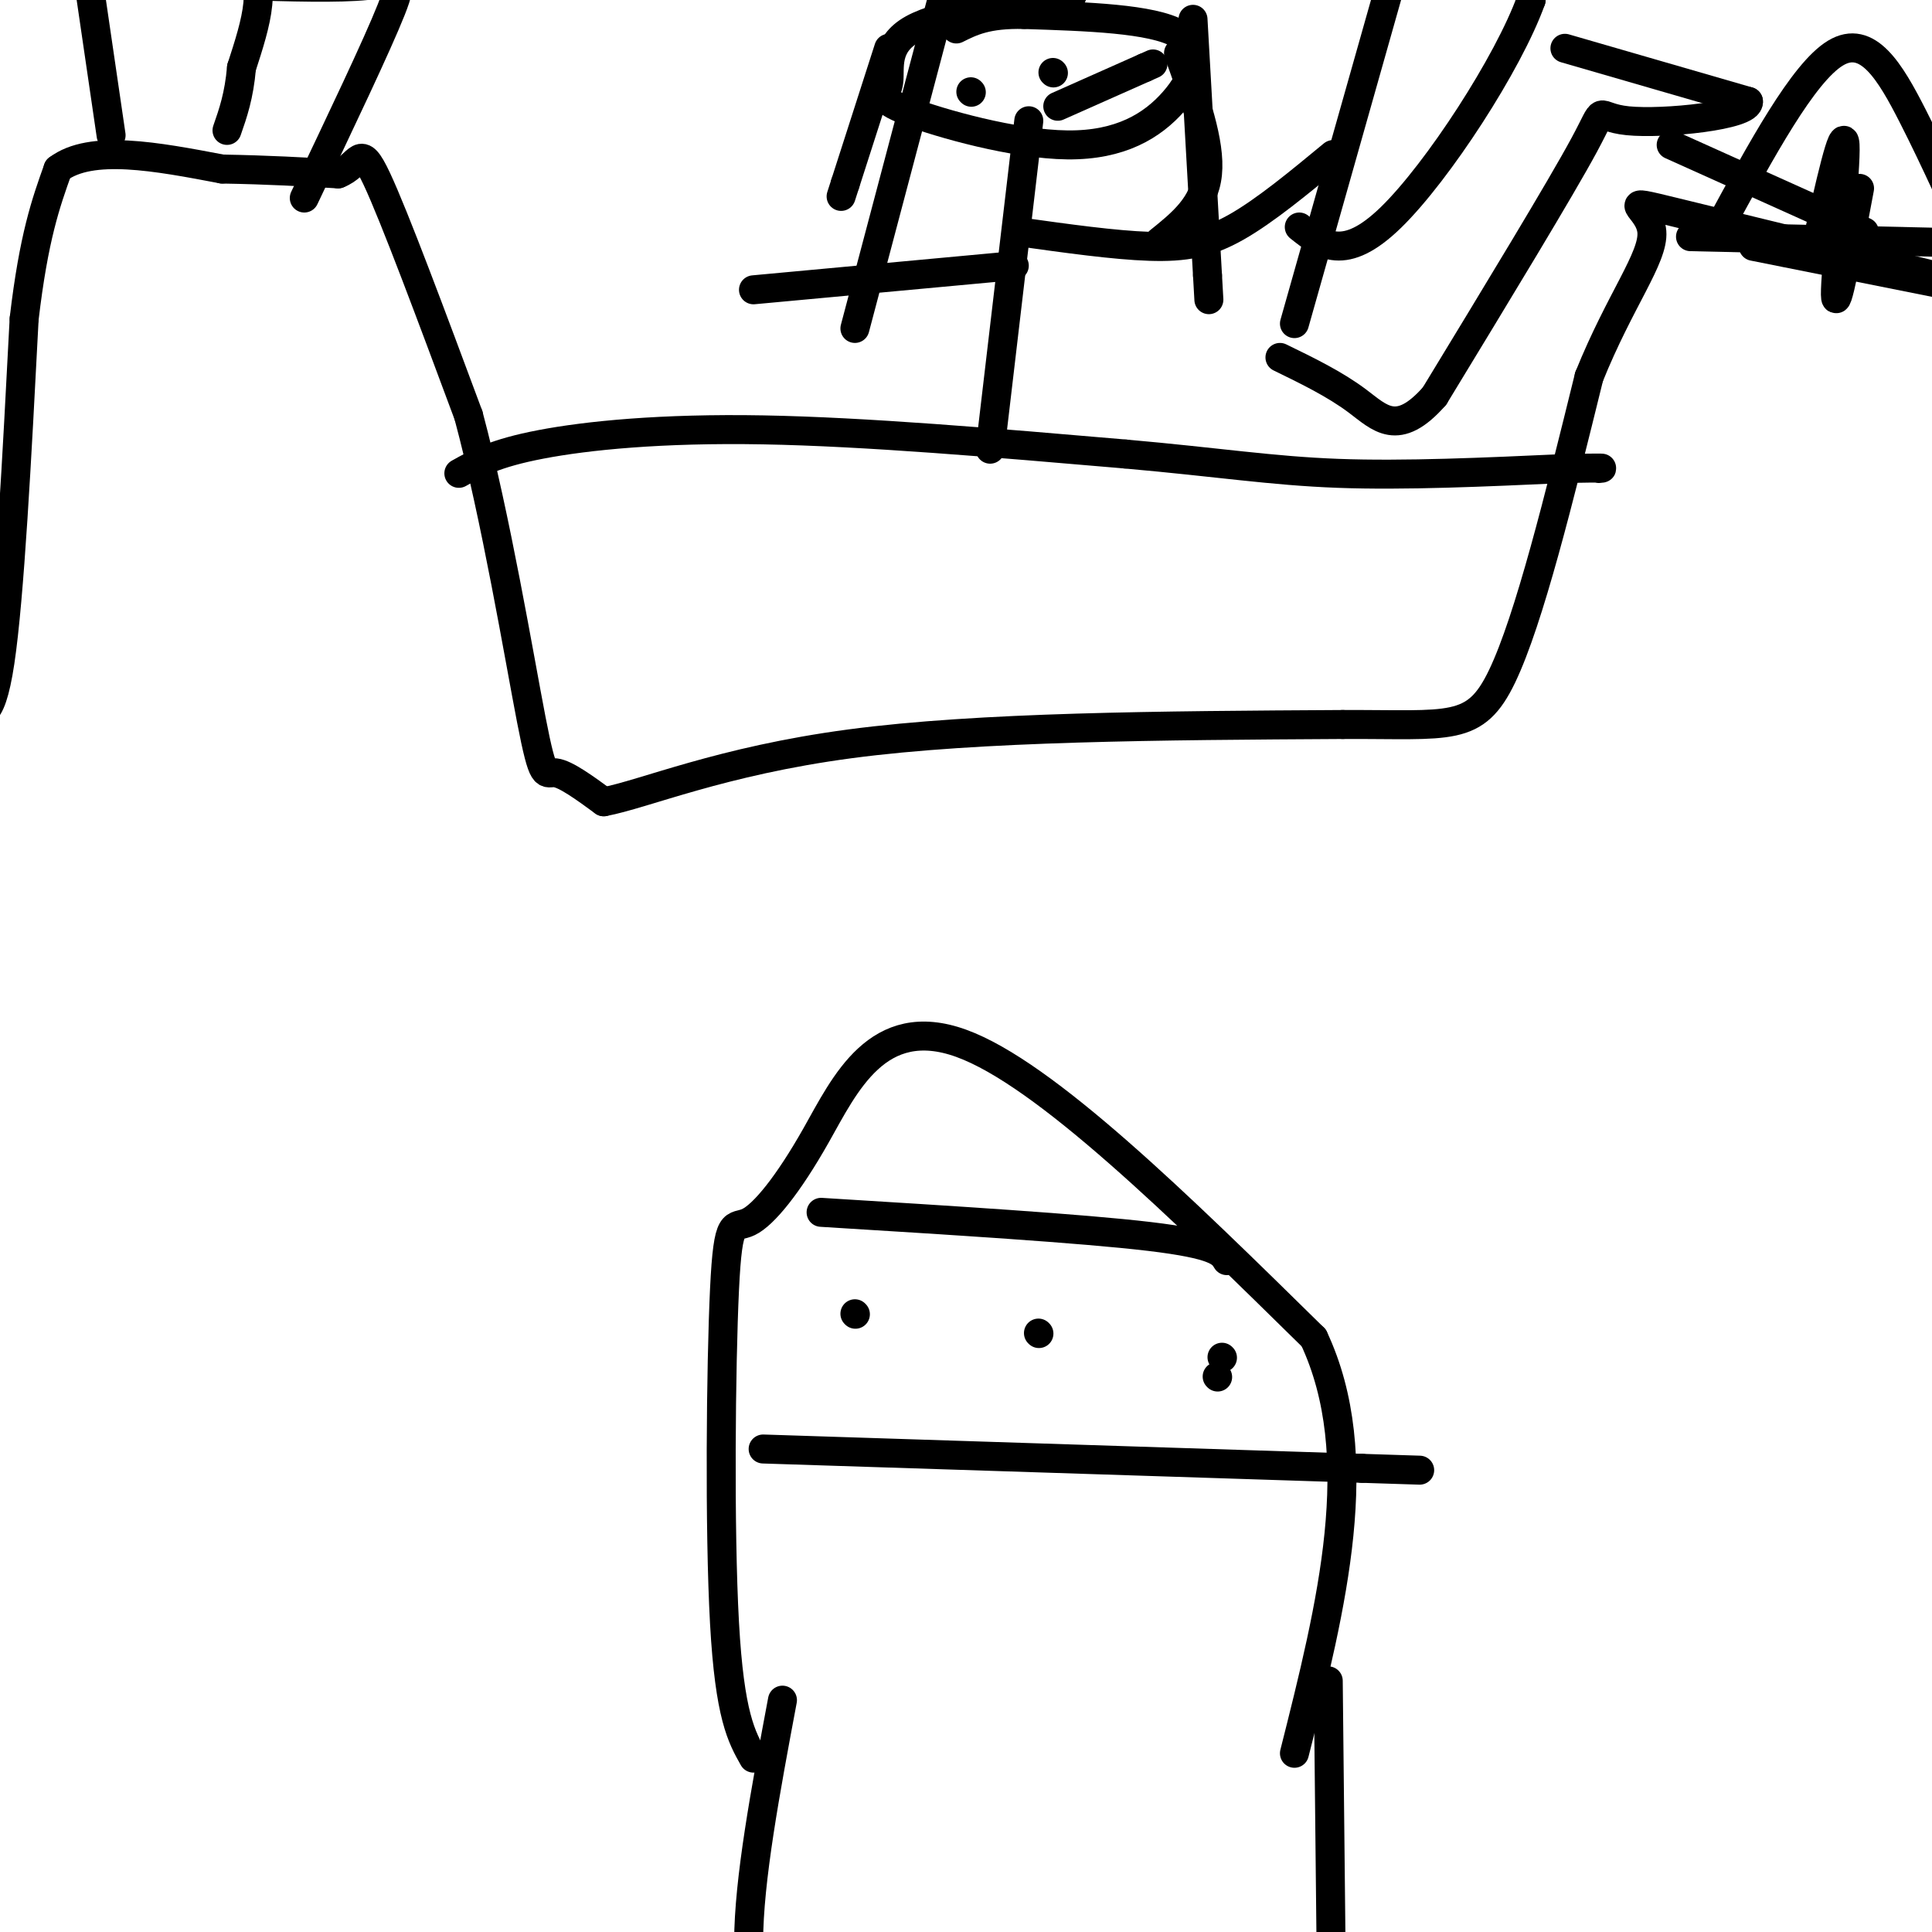 <svg viewBox='0 0 400 400' version='1.1' xmlns='http://www.w3.org/2000/svg' xmlns:xlink='http://www.w3.org/1999/xlink'><g fill='none' stroke='#000000' stroke-width='6' stroke-linecap='round' stroke-linejoin='round'><path d='M-7,146c2.500,2.167 5.000,4.333 7,-9c2.000,-13.333 3.500,-42.167 5,-71'/><path d='M5,66c2.000,-17.000 4.500,-24.000 7,-31'/><path d='M12,35c6.833,-5.167 20.417,-2.583 34,0'/><path d='M46,35c9.667,0.167 16.833,0.583 24,1'/><path d='M70,36c4.667,-1.800 4.333,-6.800 8,1c3.667,7.800 11.333,28.400 19,49'/><path d='M97,86c5.702,21.250 10.458,49.875 13,63c2.542,13.125 2.869,10.750 5,11c2.131,0.250 6.065,3.125 10,6'/><path d='M125,166c8.356,-1.556 24.244,-8.444 51,-12c26.756,-3.556 64.378,-3.778 102,-4'/><path d='M278,150c22.400,-0.089 27.400,1.689 33,-10c5.600,-11.689 11.800,-36.844 18,-62'/><path d='M329,78c6.405,-15.905 13.417,-24.667 13,-30c-0.417,-5.333 -8.262,-7.238 5,-4c13.262,3.238 47.631,11.619 82,20'/><path d='M429,64c13.833,2.667 7.417,-0.667 1,-4'/><path d='M350,49c0.000,0.000 88.000,2.000 88,2'/><path d='M156,364c-2.465,-4.365 -4.930,-8.731 -6,-28c-1.070,-19.269 -0.745,-53.442 0,-69c0.745,-15.558 1.911,-12.500 5,-14c3.089,-1.500 8.101,-7.558 14,-18c5.899,-10.442 12.685,-25.269 30,-19c17.315,6.269 45.157,33.635 73,61'/><path d='M272,277c11.500,24.500 3.750,55.250 -4,86'/><path d='M162,352c-3.500,18.667 -7.000,37.333 -7,50c0.000,12.667 3.500,19.333 7,26'/><path d='M275,348c0.000,0.000 1.000,95.000 1,95'/><path d='M177,272c0.000,0.000 0.100,0.100 0.1,0.1'/><path d='M215,276c0.000,0.000 0.100,0.100 0.1,0.1'/><path d='M253,281c0.000,0.000 0.100,0.100 0.1,0.1'/><path d='M252,285c0.000,0.000 0.100,0.100 0.1,0.1'/><path d='M158,300c0.000,0.000 124.000,4.000 124,4'/><path d='M282,304c20.667,0.667 10.333,0.333 0,0'/><path d='M170,251c27.000,1.667 54.000,3.333 68,5c14.000,1.667 15.000,3.333 16,5'/><path d='M23,28c0.000,0.000 -6.000,-41.000 -6,-41'/><path d='M14,-7c15.000,-2.250 30.000,-4.500 36,-1c6.000,3.500 3.000,12.750 0,22'/><path d='M50,14c-0.500,5.833 -1.750,9.417 -3,13'/><path d='M50,-3c10.022,0.311 20.044,0.622 26,0c5.956,-0.622 7.844,-2.178 5,5c-2.844,7.178 -10.422,23.089 -18,39'/><path d='M363,51c0.000,0.000 50.000,10.000 50,10'/><path d='M356,47c8.667,-15.978 17.333,-31.956 24,-36c6.667,-4.044 11.333,3.844 16,13c4.667,9.156 9.333,19.578 14,30'/><path d='M346,30c0.000,0.000 40.000,18.000 40,18'/><path d='M385,39c-2.467,13.200 -4.933,26.400 -5,22c-0.067,-4.400 2.267,-26.400 2,-31c-0.267,-4.600 -3.133,8.200 -6,21'/><path d='M95,98c3.733,-2.089 7.467,-4.178 17,-6c9.533,-1.822 24.867,-3.378 46,-3c21.133,0.378 48.067,2.689 75,5'/><path d='M233,94c19.356,1.711 30.244,3.489 44,4c13.756,0.511 30.378,-0.244 47,-1'/><path d='M324,97c9.000,-0.167 8.000,-0.083 7,0'/><path d='M222,-1c-13.484,1.826 -26.969,3.652 -33,7c-6.031,3.348 -4.609,8.218 -5,11c-0.391,2.782 -2.597,3.475 4,6c6.597,2.525 21.995,6.883 33,7c11.005,0.117 17.617,-4.007 22,-9c4.383,-4.993 6.538,-10.855 1,-14c-5.538,-3.145 -18.769,-3.572 -32,-4'/><path d='M212,3c-7.667,-0.167 -10.833,1.417 -14,3'/><path d='M213,25c0.000,0.000 -8.000,68.000 -8,68'/><path d='M210,55c0.000,0.000 -54.000,5.000 -54,5'/><path d='M211,48c9.844,1.378 19.689,2.756 27,3c7.311,0.244 12.089,-0.644 18,-4c5.911,-3.356 12.956,-9.178 20,-15'/><path d='M201,19c0.000,0.000 0.100,0.100 0.1,0.1'/><path d='M218,15c0.000,0.000 0.100,0.100 0.1,0.1'/><path d='M219,22c0.000,0.000 18.000,-8.000 18,-8'/><path d='M237,14c3.000,-1.333 1.500,-0.667 0,0'/><path d='M195,0c0.000,0.000 -18.000,68.000 -18,68'/><path d='M184,10c0.000,0.000 -9.000,28.000 -9,28'/><path d='M175,38c-1.500,4.667 -0.750,2.333 0,0'/><path d='M244,11c3.333,9.250 6.667,18.500 6,25c-0.667,6.500 -5.333,10.250 -10,14'/><path d='M247,4c0.000,0.000 3.000,53.000 3,53'/><path d='M250,57c0.500,8.833 0.250,4.417 0,0'/><path d='M268,67c0.000,0.000 30.000,-106.000 30,-106'/><path d='M298,-39c7.289,-13.156 10.511,6.956 13,19c2.489,12.044 4.244,16.022 6,20'/><path d='M317,0c-4.667,13.022 -19.333,35.578 -29,45c-9.667,9.422 -14.333,5.711 -19,2'/><path d='M324,10c0.000,0.000 38.000,11.000 38,11'/><path d='M362,21c0.393,2.929 -17.625,4.750 -25,4c-7.375,-0.750 -4.107,-4.071 -9,5c-4.893,9.071 -17.946,30.536 -31,52'/><path d='M297,82c-7.667,8.711 -11.333,4.489 -16,1c-4.667,-3.489 -10.333,-6.244 -16,-9'/></g>
</svg>